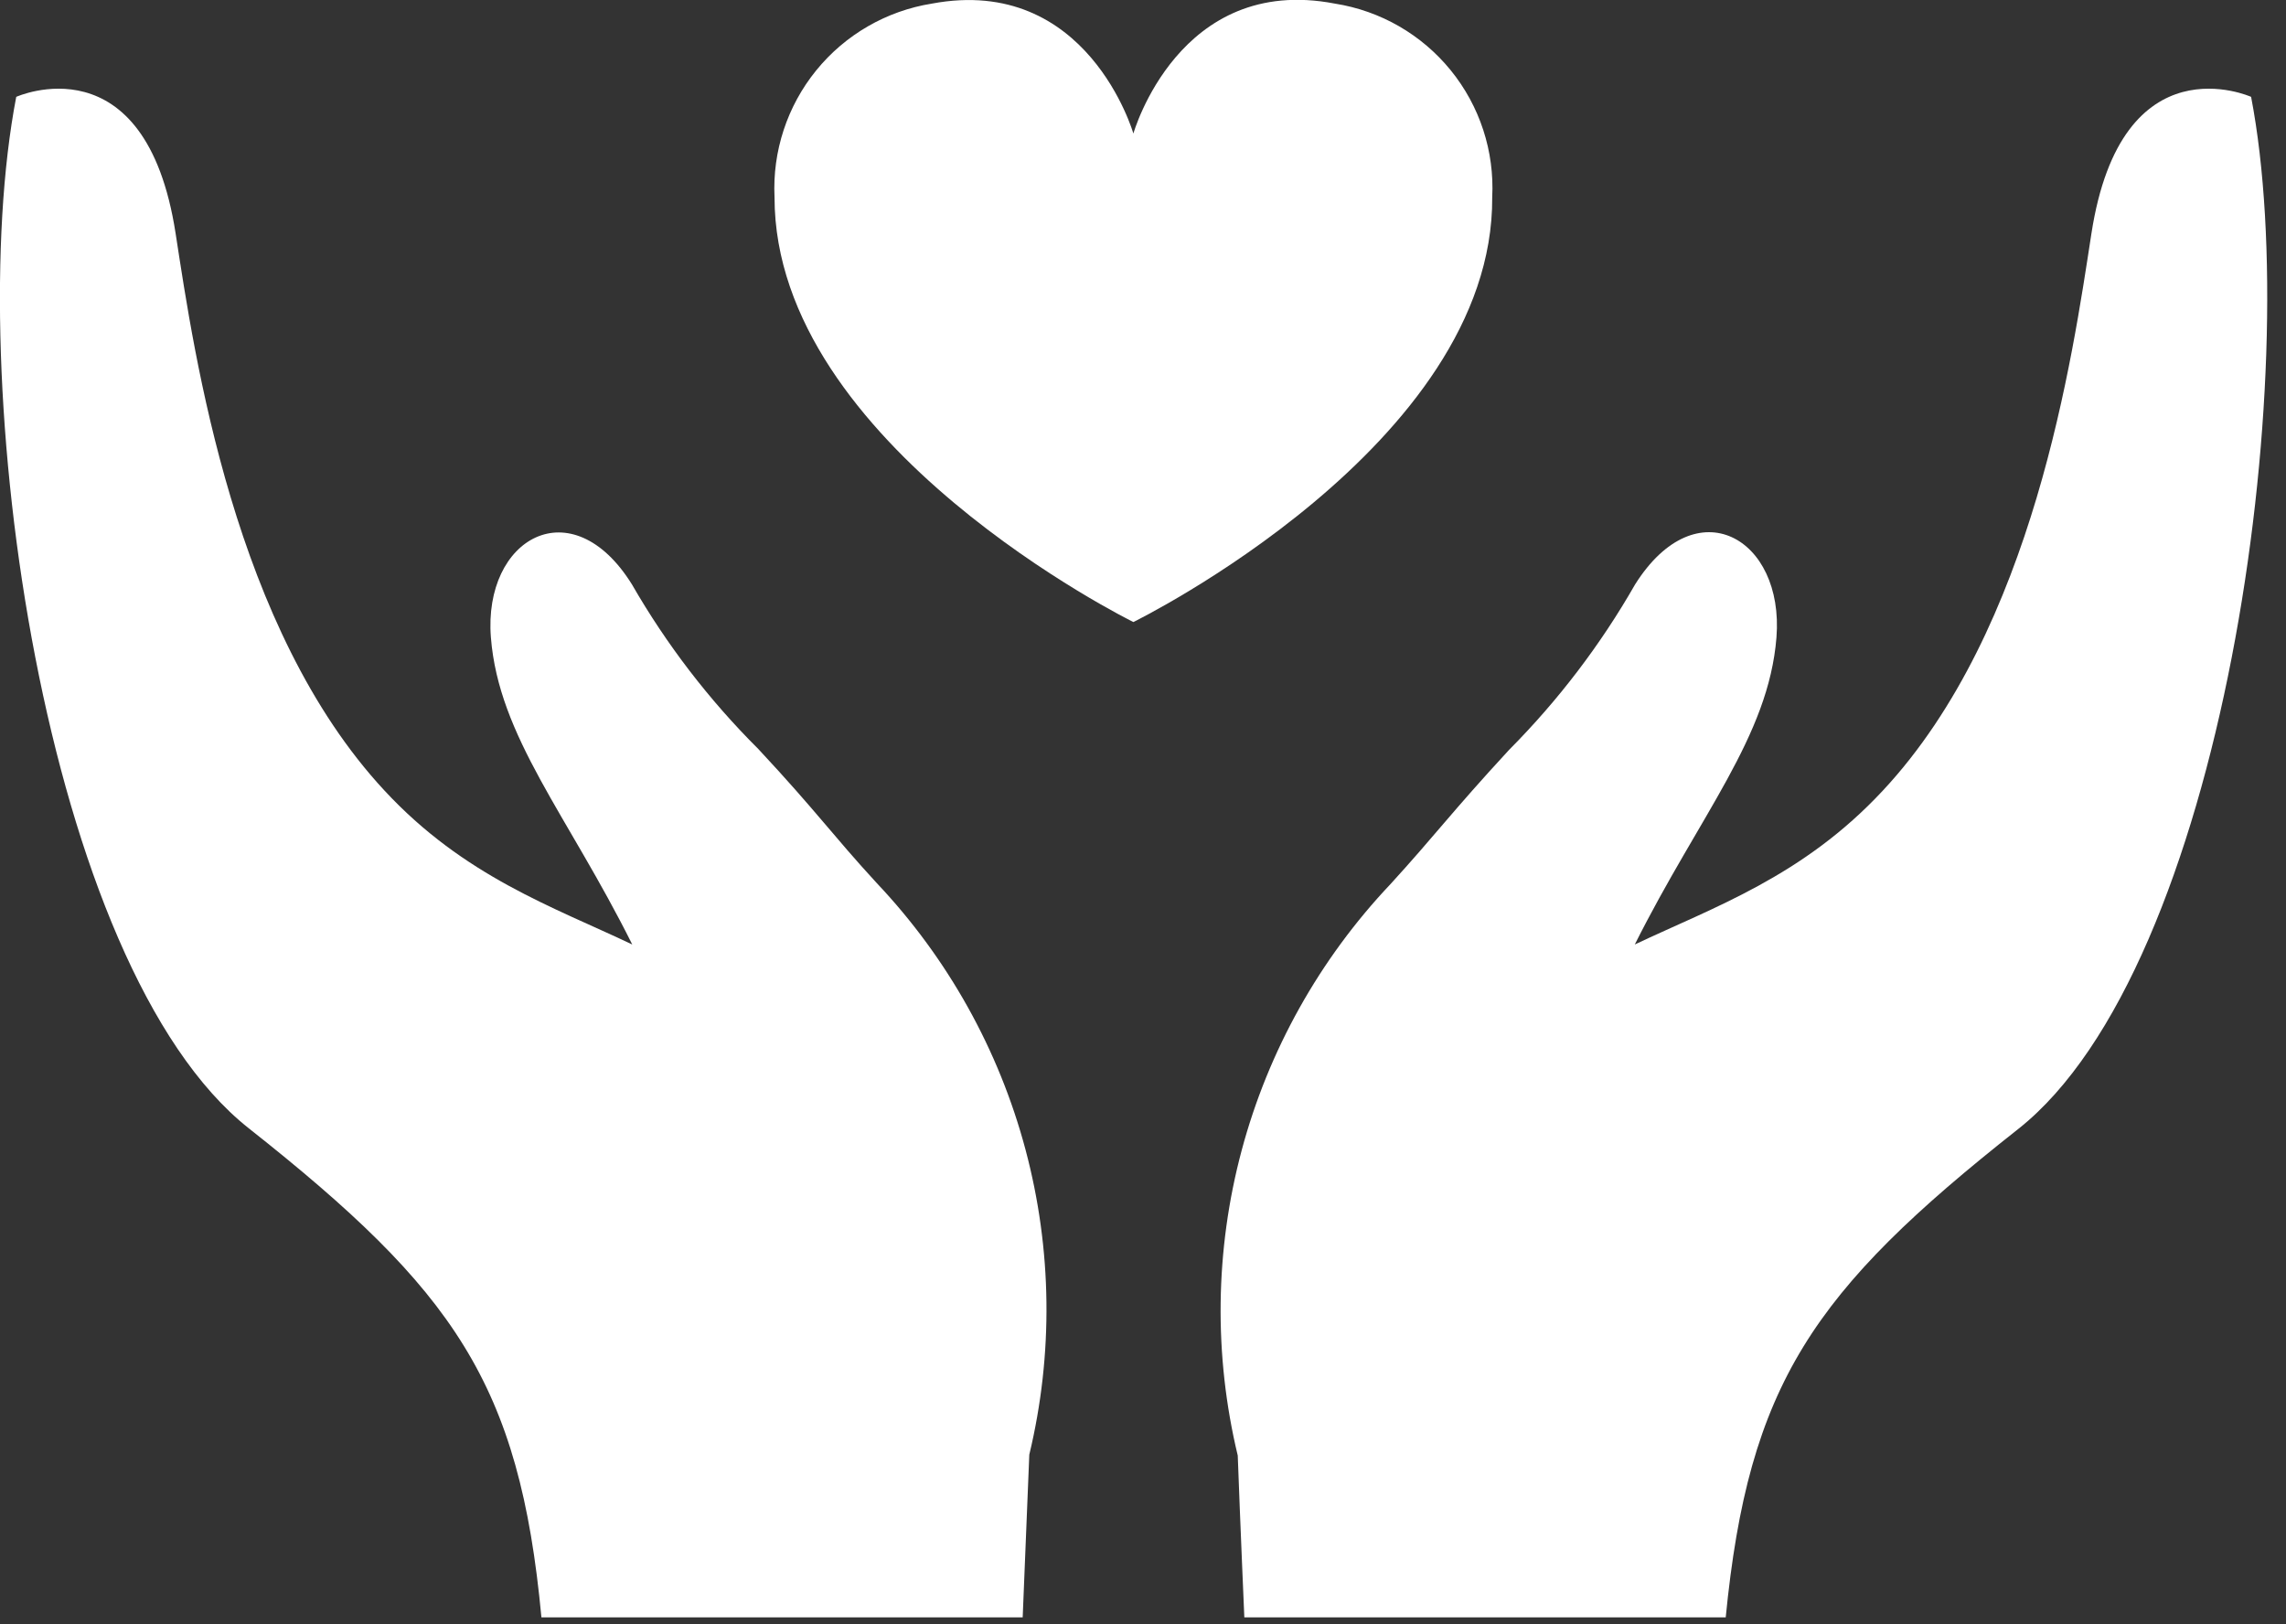 <?xml version="1.0" standalone="yes"?>
<svg width="76" height="54" viewBox="0 0 76 54" fill="none" xmlns="http://www.w3.org/2000/svg">
<rect x="0" y="0" width="76" height="54" fill="#333333" stroke="none"/>
<g clip-path="url(#clip0_24_876)">
<path d="M29.15 29.36C27.66 27.74 27.15 26.98 25.21 24.9C23.574 23.27 22.162 21.431 21.01 19.43C19.01 16.21 16.06 17.89 16.32 21.19C16.58 24.49 18.87 27.09 21.02 31.4C18.39 30.15 15.43 29.14 12.78 26.28C7.78 20.9 6.47 11.86 5.84 7.77C4.84 1.28 0.54 3.22 0.54 3.22C-1.26 12.56 1.45 32.12 8.27 37.51C15.09 42.9 17.27 45.98 18 53.77H34C34 53.77 34.13 50.55 34.22 48.36C35.022 45.021 34.979 41.535 34.093 38.217C33.208 34.9 31.509 31.855 29.15 29.36Z" fill="white"/>
<path d="M74.84 3.22C74.84 3.22 70.53 1.28 69.53 7.77C68.9 11.86 67.62 20.9 62.6 26.28C59.94 29.14 56.99 30.15 54.35 31.4C56.51 27.09 58.8 24.49 59.06 21.19C59.32 17.89 56.4 16.19 54.36 19.43C53.211 21.439 51.802 23.288 50.17 24.93C48.25 27.01 47.71 27.77 46.23 29.39C43.869 31.884 42.167 34.928 41.28 38.245C40.393 41.563 40.348 45.05 41.15 48.39C41.23 50.58 41.37 53.8 41.37 53.8H57.37C58.13 46.01 60.27 42.92 67.09 37.54C73.91 32.16 76.63 12.56 74.84 3.22Z" fill="white"/>
<path d="M49.61 6.56C49.688 5.03 49.197 3.526 48.231 2.337C47.265 1.148 45.894 0.358 44.38 0.12C39.19 -0.88 37.68 4.44 37.68 4.44C37.68 4.44 36.16 -0.85 30.98 0.12C29.469 0.362 28.1 1.153 27.135 2.341C26.17 3.529 25.677 5.031 25.75 6.56C25.75 14.81 37.68 20.68 37.68 20.68C37.68 20.68 49.66 14.81 49.61 6.56Z" fill="white"/>
</g>
<defs>
<clipPath id="clip0_24_876">
<rect width="75.38" height="53.77" fill="white"/>
</clipPath>
</defs>
</svg>
